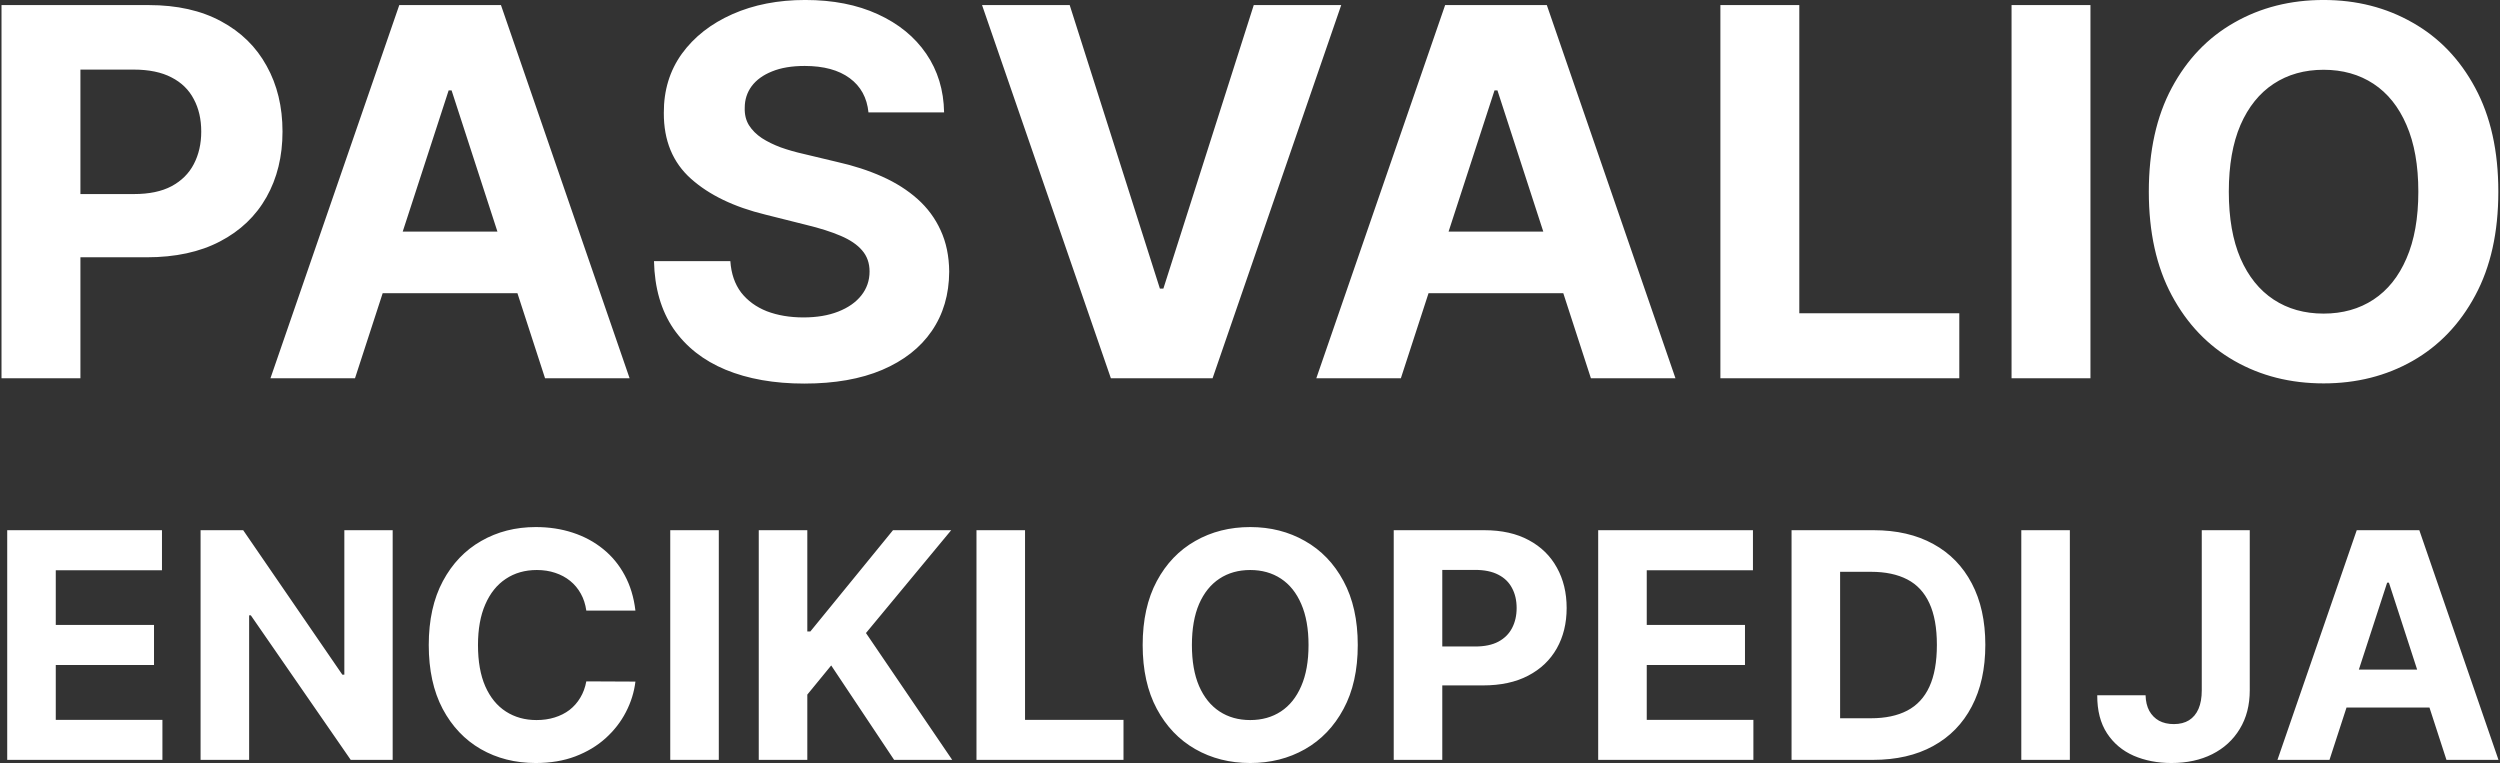 <svg width="760" height="232" viewBox="0 0 760 232" fill="none" xmlns="http://www.w3.org/2000/svg">
<rect x="0" y="0" width="760" height="232" fill="#333333" stroke="none"/>
<path d="M0.46 115V1.545H45.222C53.827 1.545 61.158 3.189 67.215 6.476C73.272 9.726 77.888 14.25 81.064 20.048C84.277 25.81 85.884 32.457 85.884 39.992C85.884 47.526 84.259 54.173 81.009 59.935C77.759 65.696 73.05 70.183 66.882 73.396C60.752 76.609 53.328 78.216 44.612 78.216H16.083V58.993H40.735C45.351 58.993 49.155 58.199 52.147 56.611C55.175 54.986 57.428 52.751 58.905 49.908C60.419 47.027 61.176 43.722 61.176 39.992C61.176 36.224 60.419 32.938 58.905 30.131C57.428 27.287 55.175 25.09 52.147 23.538C49.118 21.95 45.277 21.156 40.624 21.156H24.448V115H0.46ZM107.918 115H82.214L121.38 1.545H152.292L191.403 115H165.698L137.279 27.472H136.393L107.918 115ZM106.312 70.405H167.028V89.129H106.312V70.405ZM264.015 34.175C263.572 29.706 261.67 26.234 258.309 23.76C254.948 21.285 250.387 20.048 244.626 20.048C240.711 20.048 237.406 20.602 234.71 21.71C232.014 22.781 229.945 24.277 228.505 26.197C227.102 28.118 226.4 30.297 226.4 32.734C226.326 34.766 226.751 36.538 227.674 38.053C228.634 39.567 229.945 40.878 231.607 41.986C233.269 43.057 235.19 43.999 237.369 44.811C239.548 45.587 241.874 46.251 244.349 46.805L254.542 49.243C259.491 50.351 264.034 51.828 268.17 53.675C272.306 55.521 275.889 57.793 278.917 60.489C281.945 63.185 284.291 66.361 285.953 70.017C287.651 73.673 288.519 77.865 288.556 82.592C288.519 89.535 286.747 95.555 283.238 100.652C279.767 105.712 274.744 109.645 268.17 112.452C261.633 115.222 253.748 116.607 244.515 116.607C235.356 116.607 227.379 115.203 220.583 112.396C213.825 109.589 208.544 105.435 204.74 99.932C200.972 94.392 198.997 87.541 198.812 79.379H222.024C222.282 83.183 223.372 86.359 225.292 88.908C227.249 91.419 229.853 93.321 233.103 94.614C236.39 95.869 240.102 96.497 244.238 96.497C248.301 96.497 251.828 95.906 254.819 94.724C257.847 93.543 260.193 91.899 261.855 89.794C263.517 87.689 264.347 85.27 264.347 82.537C264.347 79.989 263.59 77.847 262.076 76.111C260.599 74.375 258.42 72.898 255.539 71.679C252.695 70.46 249.205 69.352 245.069 68.355L232.715 65.253C223.15 62.926 215.597 59.288 210.058 54.34C204.518 49.391 201.767 42.724 201.803 34.341C201.767 27.472 203.595 21.47 207.288 16.337C211.018 11.203 216.133 7.196 222.633 4.315C229.133 1.435 236.519 -0.006 244.792 -0.006C253.213 -0.006 260.562 1.435 266.84 4.315C273.156 7.196 278.068 11.203 281.576 16.337C285.085 21.47 286.894 27.416 287.005 34.175H264.015ZM325.188 1.545L352.61 87.744H353.662L381.14 1.545H407.731L368.62 115H337.708L298.542 1.545H325.188ZM425.86 115H400.155L439.321 1.545H470.233L509.344 115H483.639L455.22 27.472H454.334L425.86 115ZM424.253 70.405H484.969V89.129H424.253V70.405ZM522.999 115V1.545H546.987V95.223H595.626V115H522.999ZM635.498 1.545V115H611.511V1.545H635.498ZM759.492 58.273C759.492 70.645 757.147 81.171 752.457 89.849C747.803 98.528 741.451 105.158 733.4 109.737C725.386 114.28 716.374 116.551 706.366 116.551C696.284 116.551 687.235 114.261 679.221 109.682C671.207 105.102 664.873 98.473 660.22 89.794C655.566 81.115 653.24 70.608 653.24 58.273C653.24 45.901 655.566 35.375 660.22 26.696C664.873 18.017 671.207 11.406 679.221 6.864C687.235 2.284 696.284 -0.006 706.366 -0.006C716.374 -0.006 725.386 2.284 733.4 6.864C741.451 11.406 747.803 18.017 752.457 26.696C757.147 35.375 759.492 45.901 759.492 58.273ZM735.173 58.273C735.173 50.258 733.972 43.5 731.572 37.997C729.208 32.494 725.866 28.321 721.545 25.477C717.224 22.634 712.164 21.212 706.366 21.212C700.568 21.212 695.508 22.634 691.187 25.477C686.866 28.321 683.505 32.494 681.105 37.997C678.741 43.5 677.559 50.258 677.559 58.273C677.559 66.287 678.741 73.046 681.105 78.548C683.505 84.051 686.866 88.224 691.187 91.068C695.508 93.912 700.568 95.334 706.366 95.334C712.164 95.334 717.224 93.912 721.545 91.068C725.866 88.224 729.208 84.051 731.572 78.548C733.972 73.046 735.173 66.287 735.173 58.273ZM2.193 231V161.182H49.239V173.352H16.954V189.989H46.818V202.159H16.954V218.83H49.375V231H2.193ZM119.372 161.182V231H106.622L76.247 187.057H75.736V231H60.974V161.182H73.929L104.065 205.091H104.679V161.182H119.372ZM193.17 185.625H178.239C177.966 183.693 177.409 181.977 176.568 180.477C175.727 178.955 174.648 177.659 173.33 176.591C172.011 175.523 170.489 174.705 168.761 174.136C167.057 173.568 165.205 173.284 163.205 173.284C159.591 173.284 156.443 174.182 153.761 175.977C151.08 177.75 149 180.341 147.523 183.75C146.045 187.136 145.307 191.25 145.307 196.091C145.307 201.068 146.045 205.25 147.523 208.636C149.023 212.023 151.114 214.58 153.795 216.307C156.477 218.034 159.58 218.898 163.102 218.898C165.08 218.898 166.909 218.636 168.591 218.114C170.295 217.591 171.807 216.83 173.125 215.83C174.443 214.807 175.534 213.568 176.398 212.114C177.284 210.659 177.898 209 178.239 207.136L193.17 207.205C192.784 210.409 191.818 213.5 190.273 216.477C188.75 219.432 186.693 222.08 184.102 224.42C181.534 226.739 178.466 228.58 174.898 229.943C171.352 231.284 167.341 231.955 162.864 231.955C156.636 231.955 151.068 230.545 146.159 227.727C141.273 224.909 137.409 220.83 134.568 215.489C131.75 210.148 130.341 203.682 130.341 196.091C130.341 188.477 131.773 182 134.636 176.659C137.5 171.318 141.386 167.25 146.295 164.455C151.205 161.636 156.727 160.227 162.864 160.227C166.909 160.227 170.659 160.795 174.114 161.932C177.591 163.068 180.67 164.727 183.352 166.909C186.034 169.068 188.216 171.716 189.898 174.852C191.602 177.989 192.693 181.58 193.17 185.625ZM218.517 161.182V231H203.756V161.182H218.517ZM230.662 231V161.182H245.423V191.966H246.344L271.469 161.182H289.162L263.253 192.443L289.469 231H271.81L252.685 202.295L245.423 211.159V231H230.662ZM296.849 231V161.182H311.611V218.83H341.543V231H296.849ZM412.759 196.091C412.759 203.705 411.315 210.182 408.429 215.523C405.565 220.864 401.656 224.943 396.702 227.761C391.77 230.557 386.224 231.955 380.065 231.955C373.861 231.955 368.293 230.545 363.361 227.727C358.429 224.909 354.531 220.83 351.668 215.489C348.804 210.148 347.372 203.682 347.372 196.091C347.372 188.477 348.804 182 351.668 176.659C354.531 171.318 358.429 167.25 363.361 164.455C368.293 161.636 373.861 160.227 380.065 160.227C386.224 160.227 391.77 161.636 396.702 164.455C401.656 167.25 405.565 171.318 408.429 176.659C411.315 182 412.759 188.477 412.759 196.091ZM397.793 196.091C397.793 191.159 397.054 187 395.577 183.614C394.122 180.227 392.065 177.659 389.406 175.909C386.747 174.159 383.634 173.284 380.065 173.284C376.497 173.284 373.384 174.159 370.724 175.909C368.065 177.659 365.997 180.227 364.52 183.614C363.065 187 362.338 191.159 362.338 196.091C362.338 201.023 363.065 205.182 364.52 208.568C365.997 211.955 368.065 214.523 370.724 216.273C373.384 218.023 376.497 218.898 380.065 218.898C383.634 218.898 386.747 218.023 389.406 216.273C392.065 214.523 394.122 211.955 395.577 208.568C397.054 205.182 397.793 201.023 397.793 196.091ZM423.693 231V161.182H451.239C456.534 161.182 461.045 162.193 464.773 164.216C468.5 166.216 471.341 169 473.295 172.568C475.273 176.114 476.261 180.205 476.261 184.841C476.261 189.477 475.261 193.568 473.261 197.114C471.261 200.659 468.364 203.42 464.568 205.398C460.795 207.375 456.227 208.364 450.864 208.364H433.307V196.534H448.477C451.318 196.534 453.659 196.045 455.5 195.068C457.364 194.068 458.75 192.693 459.659 190.943C460.591 189.17 461.057 187.136 461.057 184.841C461.057 182.523 460.591 180.5 459.659 178.773C458.75 177.023 457.364 175.67 455.5 174.716C453.636 173.739 451.273 173.25 448.409 173.25H438.455V231H423.693ZM485.849 231V161.182H532.895V173.352H500.611V189.989H530.474V202.159H500.611V218.83H533.031V231H485.849ZM569.381 231H544.631V161.182H569.585C576.608 161.182 582.653 162.58 587.722 165.375C592.79 168.148 596.688 172.136 599.415 177.341C602.165 182.545 603.54 188.773 603.54 196.023C603.54 203.295 602.165 209.545 599.415 214.773C596.688 220 592.767 224.011 587.653 226.807C582.562 229.602 576.472 231 569.381 231ZM559.392 218.352H568.767C573.131 218.352 576.801 217.58 579.778 216.034C582.778 214.466 585.028 212.045 586.528 208.773C588.051 205.477 588.812 201.227 588.812 196.023C588.812 190.864 588.051 186.648 586.528 183.375C585.028 180.102 582.79 177.693 579.812 176.148C576.835 174.602 573.165 173.83 568.801 173.83H559.392V218.352ZM629.236 161.182V231H614.474V161.182H629.236ZM669.335 161.182H683.926V209.864C683.926 214.364 682.915 218.273 680.892 221.591C678.892 224.909 676.108 227.466 672.54 229.261C668.972 231.057 664.824 231.955 660.097 231.955C655.892 231.955 652.074 231.216 648.642 229.739C645.233 228.239 642.528 225.966 640.528 222.92C638.528 219.852 637.54 216 637.562 211.364H652.256C652.301 213.205 652.676 214.784 653.381 216.102C654.108 217.398 655.097 218.398 656.347 219.102C657.619 219.784 659.119 220.125 660.847 220.125C662.665 220.125 664.199 219.739 665.449 218.966C666.722 218.17 667.688 217.011 668.347 215.489C669.006 213.966 669.335 212.091 669.335 209.864V161.182ZM708.165 231H692.347L716.449 161.182H735.472L759.54 231H743.722L726.233 177.136H725.688L708.165 231ZM707.176 203.557H744.54V215.08H707.176V203.557Z" fill="white"/>
</svg>
